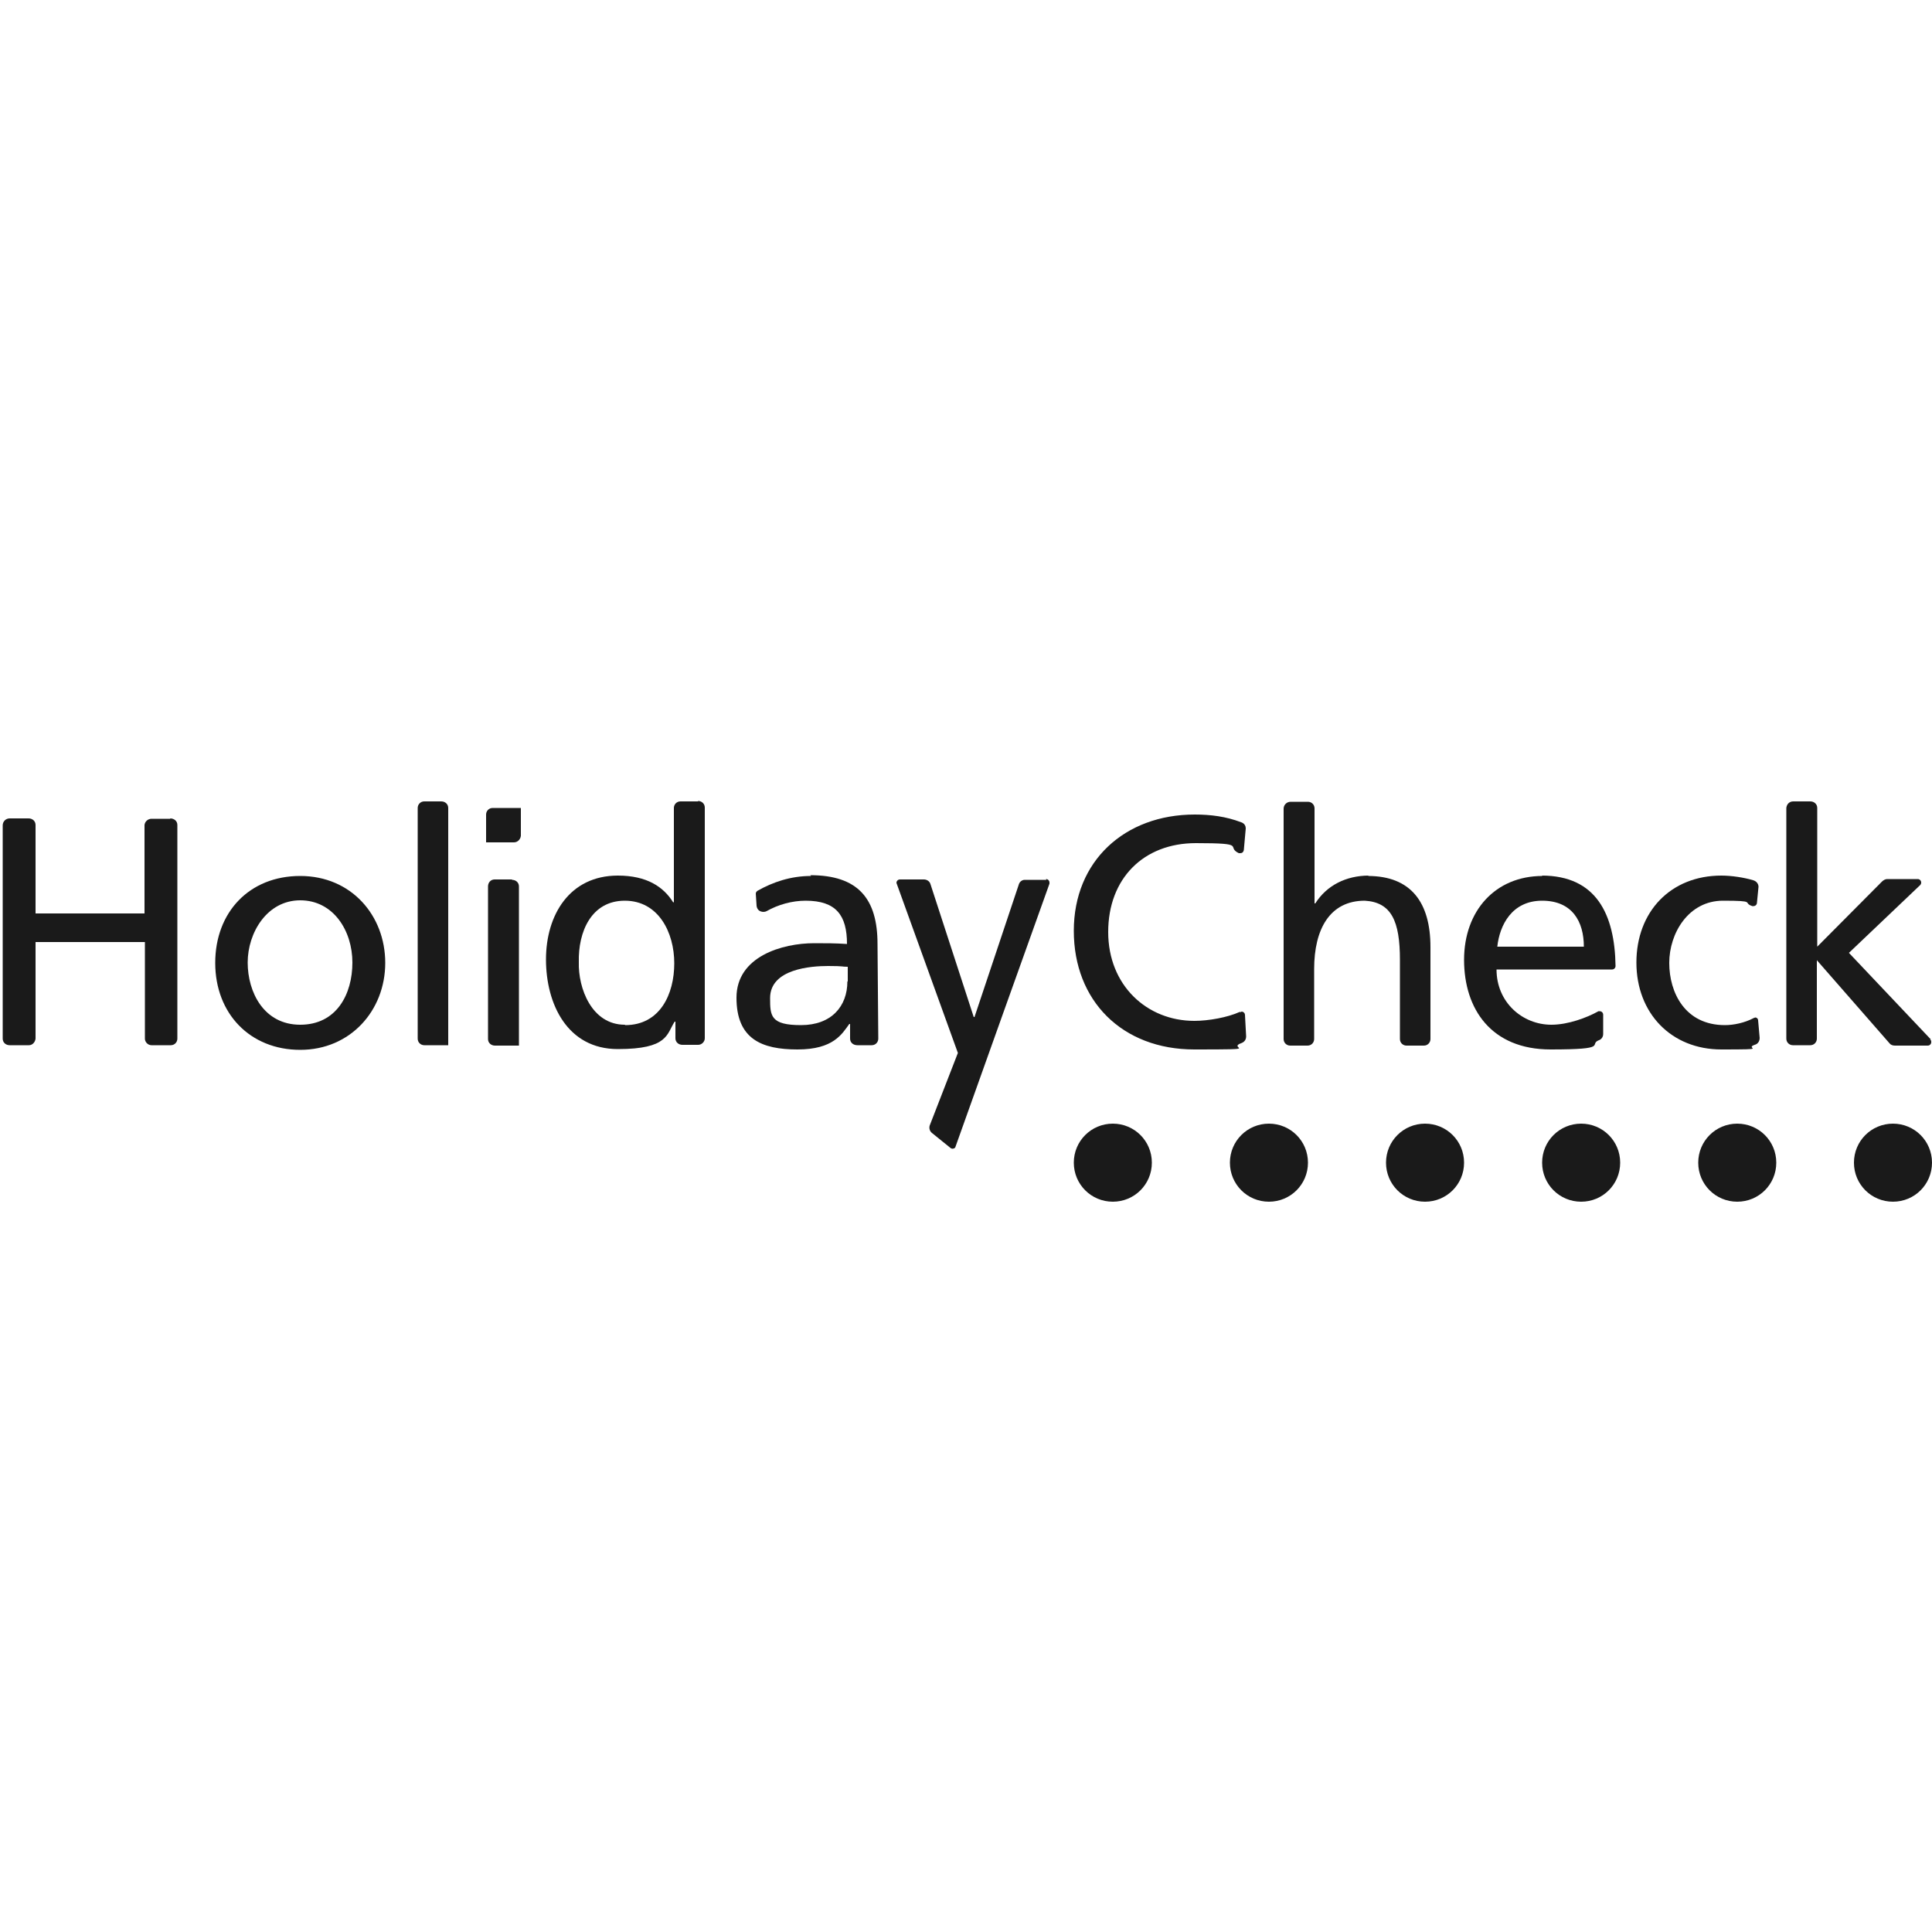 <?xml version="1.0" encoding="UTF-8"?>
<svg id="Ebene_1" xmlns="http://www.w3.org/2000/svg" version="1.1" viewBox="0 0 500 500">
  <!-- Generator: Adobe Illustrator 30.0.0, SVG Export Plug-In . SVG Version: 2.1.1 Build 123)  -->
  <defs>
    <style>
      .st0 {
        fill: #1a1a1a;
      }
    </style>
  </defs>
  <g>
    <path class="st0" d="M489.9,290.8c-5.6,0-10.1,4.5-10.1,10.1s4.5,10.1,10.1,10.1,10.1-4.5,10.1-10.1-4.5-10.1-10.1-10.1Z"/>
    <path class="st0" d="M449.6,290.8c-5.6,0-10.1,4.5-10.1,10.1s4.5,10.1,10.1,10.1,10.1-4.5,10.1-10.1-4.5-10.1-10.1-10.1Z"/>
    <path class="st0" d="M409.2,290.8c-5.6,0-10.1,4.5-10.1,10.1s4.5,10.1,10.1,10.1,10.1-4.5,10.1-10.1-4.5-10.1-10.1-10.1Z"/>
    <path class="st0" d="M368.8,290.8c-5.6,0-10.1,4.5-10.1,10.1s4.5,10.1,10.1,10.1,10.1-4.5,10.1-10.1-4.5-10.1-10.1-10.1Z"/>
    <path class="st0" d="M328.4,290.8c-5.6,0-10.1,4.5-10.1,10.1s4.5,10.1,10.1,10.1,10.1-4.5,10.1-10.1-4.5-10.1-10.1-10.1Z"/>
    <path class="st0" d="M288,290.8c-5.6,0-10.1,4.5-10.1,10.1s4.5,10.1,10.1,10.1,10.1-4.5,10.1-10.1-4.5-10.1-10.1-10.1Z"/>
  </g>
  <g>
    <path class="st0" d="M270.8,227.7h-5.6c-.7,0-1.3.5-1.5,1.1l-11.5,34.4h-.2l-11.2-34.4c-.2-.7-.9-1.2-1.7-1.2h-6.2c-.5,0-.9.4-.9.9l15.9,44-7.3,18.8c-.2.7,0,1.5.7,2l4.7,3.8c.4.3.9.2,1.2-.1,0-.1,24.4-68.3,24.4-68.3,0,0,0-.2,0-.3,0-.5-.4-.9-.9-.9h0Z"/>
    <path class="st0" d="M209.9,226.7c-5.3,0-9.9,1.6-13.8,3.8-.3.2-.5.4-.5.8l.2,3.1c.2,1.7,1.9,1.8,2.6,1.4,3-1.7,6.6-2.7,10.1-2.7,7.9,0,10.7,3.8,10.7,11.2-3.1-.2-5.3-.2-8.5-.2-8.2,0-20.1,3.4-20.1,14.1s6.5,13.4,15.8,13.4,11.5-4,13.4-6.6h.2v3.8c0,1,.8,1.7,1.9,1.7h3.7c1,0,1.7-.8,1.7-1.7l-.2-24.5c0-11.7-5-17.8-17.4-17.8h0ZM219.3,254c0,6.4-4.1,11.3-12,11.3s-8-2.4-8-7c0-7.6,10.7-8.3,15-8.3s3.4.2,5.1.2v3.8h0Z"/>
    <path class="st0" d="M180.6,207.4h-4.5c-1,0-1.7.8-1.7,1.7v24.4h-.2c-2.5-4-6.8-6.9-14.3-6.9-12.5,0-18.6,10.2-18.6,21.7s5.5,23.2,18.6,23.2,12.6-3.9,14.7-7.1h.2v4.3c0,1,.8,1.7,1.8,1.7h4.1c.9,0,1.7-.8,1.7-1.7v-59.7c0-1-.8-1.7-1.7-1.7h0ZM161.7,265.2c-8.6,0-12.1-9.5-11.9-16.2-.2-7.8,3.2-15.9,11.9-15.9s12.8,8.2,12.8,16.2-3.7,16-12.7,16h0Z"/>
    <path class="st0" d="M44.1,211.9h-4.9c-.9,0-1.7.7-1.8,1.6v22.9H9.2v-22.9c0-1-.8-1.7-1.8-1.7H2.5c-1,0-1.8.8-1.8,1.8v55.2c0,1,.8,1.7,1.8,1.7h5c.9,0,1.6-.8,1.7-1.7v-25h28.3v25c0,.9.8,1.7,1.7,1.7h5c1,0,1.7-.8,1.7-1.7v-55.3c0-1-.8-1.7-1.9-1.7h0Z"/>
    <path class="st0" d="M114.3,207.4h-4.5c-1,0-1.7.8-1.7,1.7v59.7c0,1,.8,1.7,1.7,1.7h6.2v-61.4c0-1-.8-1.7-1.8-1.7h0Z"/>
    <path class="st0" d="M132.5,227.6h-4.5c-1,0-1.7.8-1.7,1.8v39.5c0,1,.8,1.7,1.8,1.7h6.2v-41.2c0-1-.8-1.7-1.8-1.7h0Z"/>
    <path class="st0" d="M127.5,209.1c-1,0-1.7.8-1.7,1.7v7.2h7.2c1,0,1.7-.8,1.8-1.7v-7.2h-7.2Z"/>
    <path class="st0" d="M77.7,226.7c-13.2,0-22,9.4-22,22.5s9,22.5,22,22.5,22-10.2,22-22.5-8.8-22.5-22-22.5ZM77.7,265.2c-9.4,0-13.6-8.4-13.6-16.1s5-16.1,13.6-16.1,13.5,7.9,13.5,16.1-4.1,16.1-13.5,16.1Z"/>
    <path class="st0" d="M321.2,261.9c-.1,0-.3,0-.4,0-3.1,1.4-8,2.3-11.7,2.3-12.3,0-22.3-9.2-22.3-23s9.1-23,22.7-23,7.6.9,11.1,2.6c.1,0,.2,0,.4,0,.5,0,.8-.3.9-.8l.5-5.6c0-1.3-1.2-1.6-1.2-1.6-3.9-1.5-7.9-2-12-2-18.1,0-31.3,12-31.3,30.1s12.5,30.7,31.2,30.7,8-.2,12.3-1.7c.7-.3,1.1-.9,1.1-1.7l-.3-5.5c0-.5-.4-.9-.9-.9h0Z"/>
    <path class="st0" d="M354.3,226.6c-6,0-11,2.6-13.9,7.2h-.2v-24.6c0-1-.8-1.7-1.7-1.7h-4.5c-1,0-1.8.8-1.8,1.8v59.6c0,1,.8,1.7,1.7,1.7h4.5c1,0,1.7-.8,1.7-1.7v-18.1c0-10.4,4.1-17.7,13.1-17.7,6.9.4,9.1,5.3,9.1,15.3v20.5c0,1,.8,1.7,1.7,1.7h4.5c1,0,1.7-.8,1.7-1.7v-23.8c0-11.5-5-18.4-16.2-18.4h0Z"/>
    <path class="st0" d="M454.2,263.4c-.1,0-.3,0-.4.1-2.3,1.2-5.1,1.8-7.4,1.8-10.3,0-14.4-8.4-14.4-16.1s5-16.1,13.9-16.1,4.9.5,7.6,1.4c0,0,.2,0,.3,0,.5,0,.9-.4.9-.9l.4-4.1c0-.8-.6-1.5-1.4-1.7-2.3-.7-5.6-1.2-8.2-1.2-13.2,0-22,9.4-22,22.5s9,22.5,22,22.5,5.7-.2,8.6-1.2c.8-.2,1.3-.9,1.3-1.8l-.4-4.5c0-.5-.4-.8-.9-.8h0Z"/>
    <path class="st0" d="M499.7,269l-21.2-22.4,18.5-17.6c.1-.2.2-.3.2-.6,0-.5-.4-.9-.9-.9h-7.9c-.5,0-1,.3-1.4.7l-16.7,16.8v-35.9c0-1-.8-1.7-1.8-1.7h-4.4c-1,0-1.7.7-1.8,1.7v59.7c0,1,.8,1.7,1.7,1.7h4.5c1,0,1.7-.8,1.7-1.7v-20.3l18.8,21.5c.3.4.8.6,1.4.6h8.5c.5,0,.9-.4.9-.9s-.1-.5-.3-.7h0Z"/>
    <path class="st0" d="M399.2,226.7c-12.2,0-20.3,9-20.3,21.7s7,23.2,22.4,23.2,9.7-1.3,12.5-2.4c.6-.2,1.1-.8,1.1-1.6v-5c0-.5-.4-.9-.9-.9s-.3,0-.5.1c-2.7,1.5-7.6,3.4-12,3.4-7.5,0-14.2-5.8-14.2-14.3h29.9c.5,0,.9-.4.9-.9-.2-13.4-5-23.4-19.1-23.4h0ZM387.5,245c.6-5.6,3.8-11.9,11.6-11.9s10.8,5.4,10.8,11.9h-22.4Z"/>
  </g>
</svg>